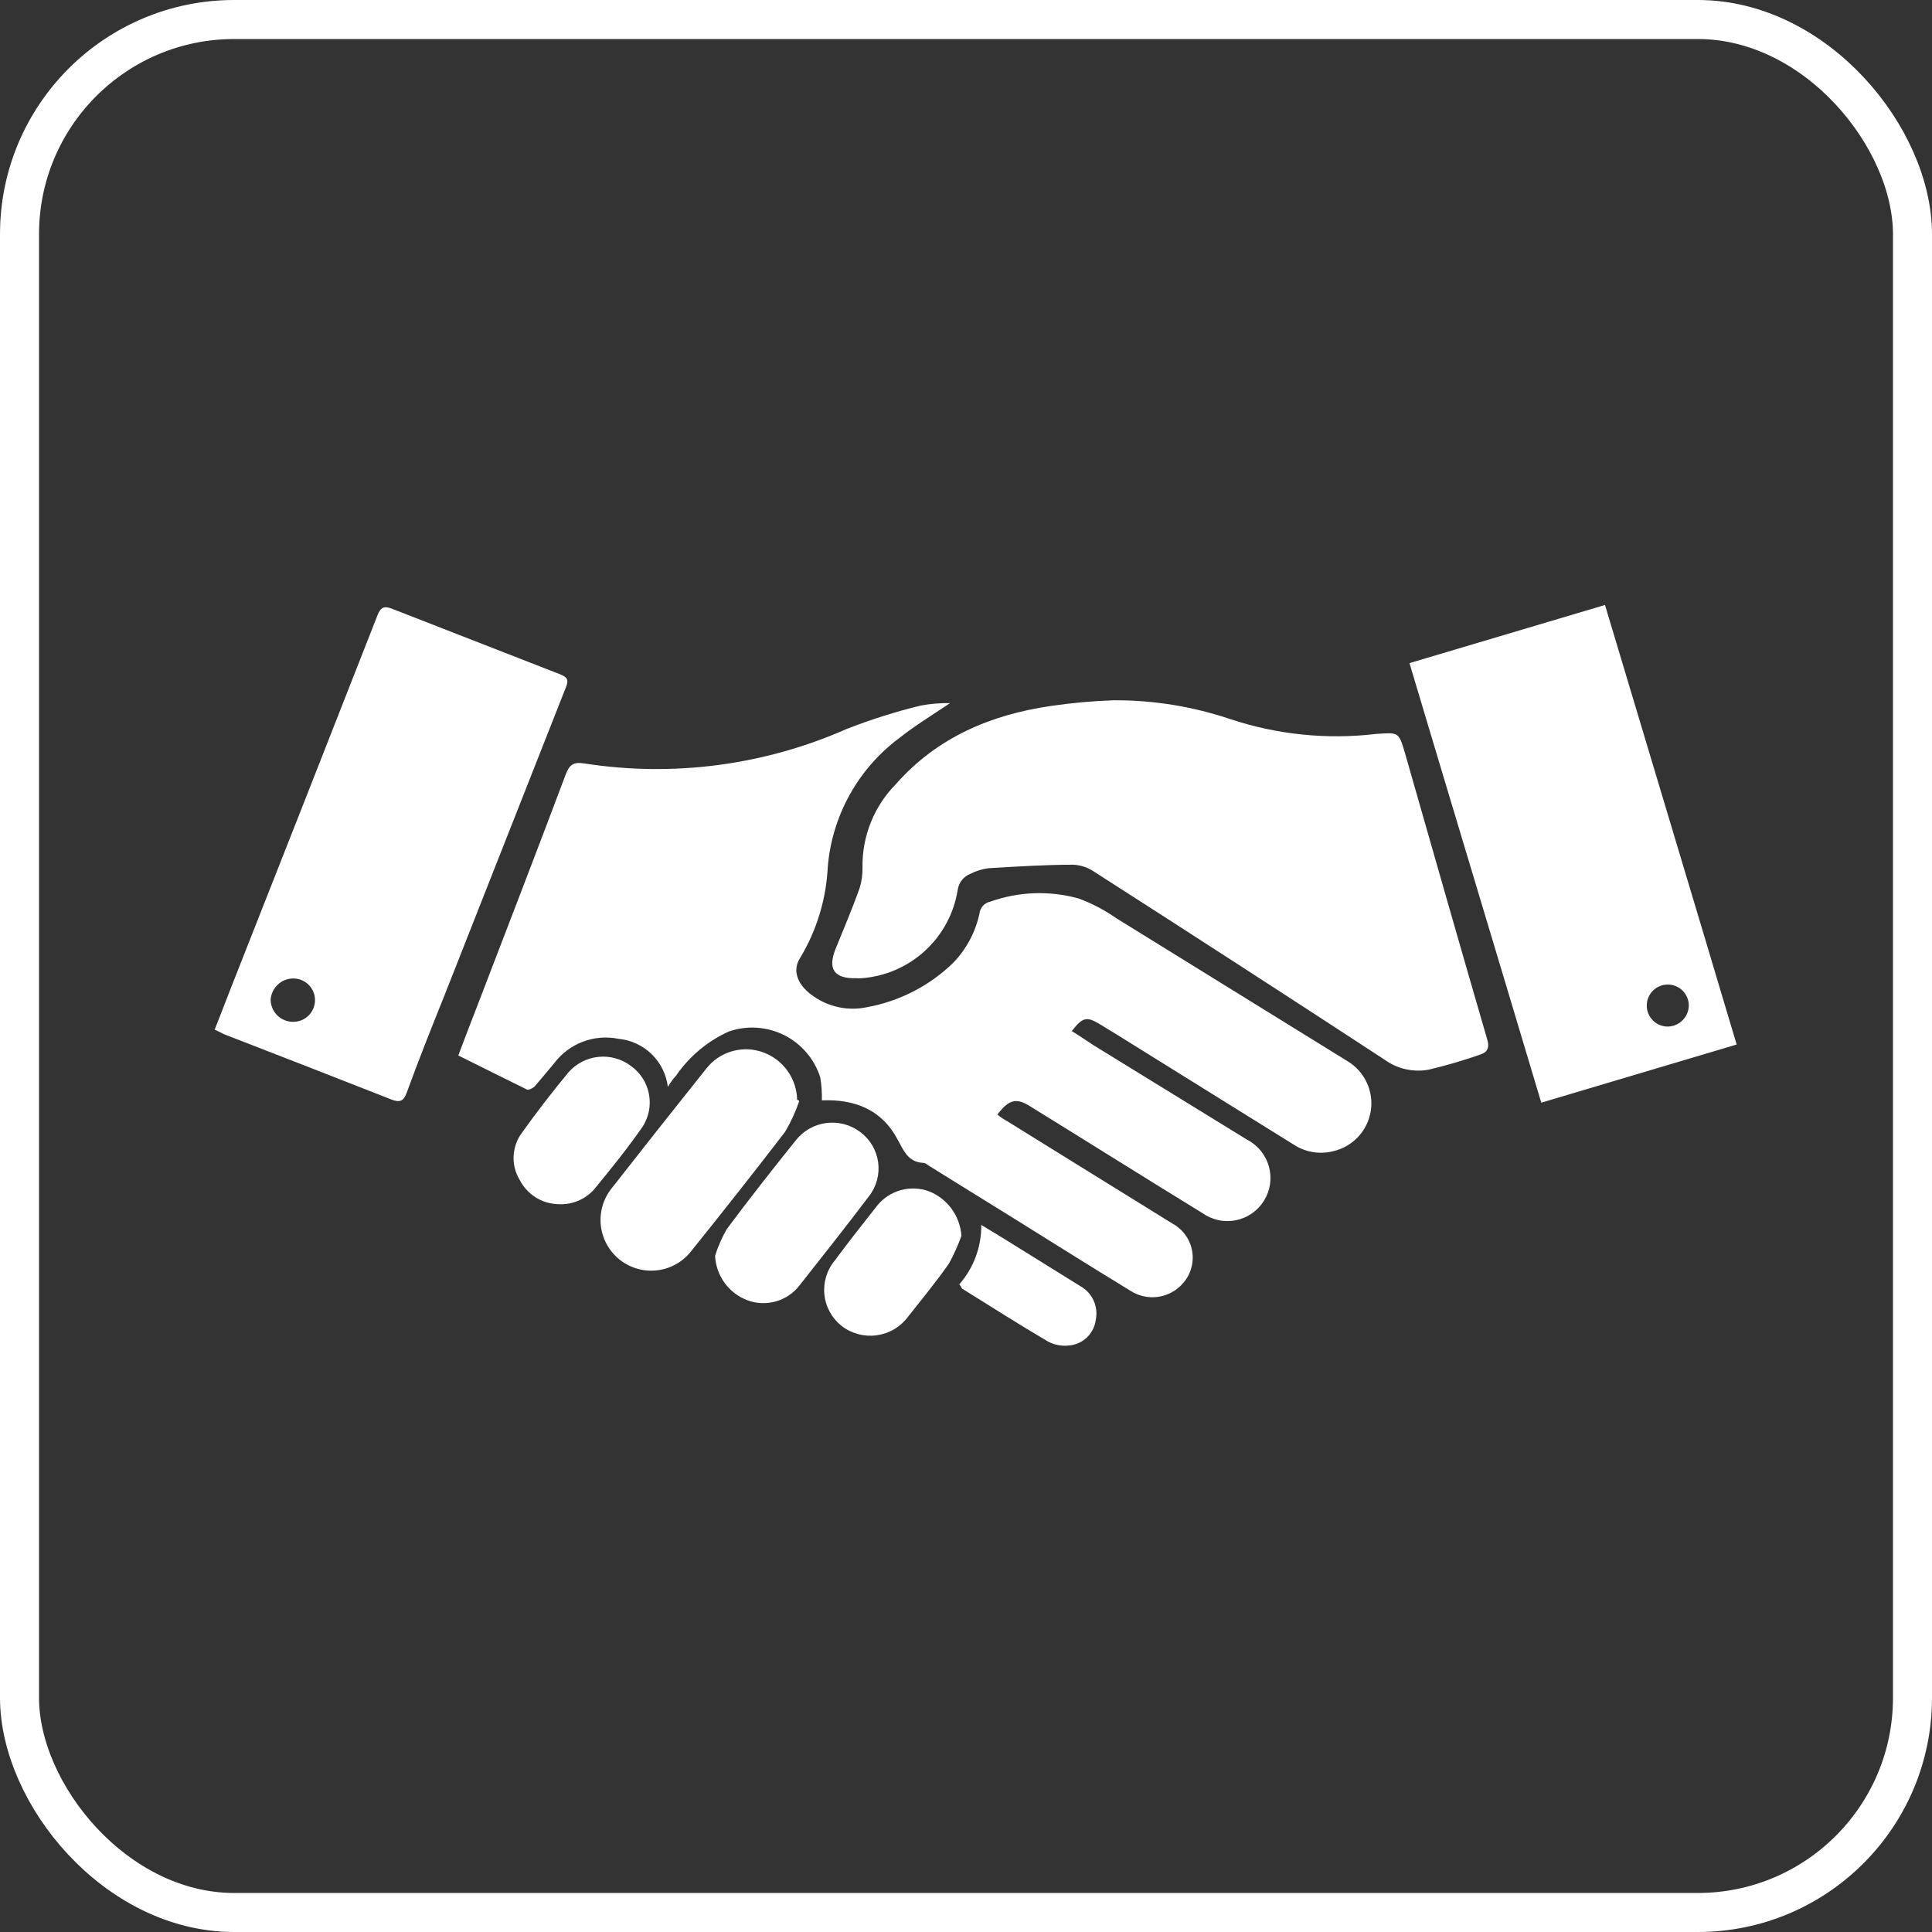<?xml version="1.0" encoding="UTF-8"?>
<svg xmlns="http://www.w3.org/2000/svg" width="99" height="99" viewBox="0 0 99 99" fill="none">
  <rect x="0" y="0" width="99" height="99" fill="#333333" stroke="none"/>
  <g id="Frame 1927">
    <rect id="Rectangle 23787" x="1" y="1" width="97" height="97" rx="11" stroke="white" stroke-width="2"></rect>
    <g id="Group 1816">
      <path id="Vector" d="M34.223 55.697C34.146 55.06 33.854 54.468 33.395 54.02C32.936 53.571 32.337 53.293 31.699 53.232C31.085 53.107 30.449 53.158 29.864 53.38C29.279 53.603 28.77 53.987 28.394 54.487C28.07 54.877 27.733 55.28 27.403 55.664C27.31 55.763 27.079 55.875 27 55.829C25.837 55.261 24.687 54.679 23.484 54.084C23.861 53.086 24.218 52.154 24.588 51.203C26.061 47.37 27.535 43.55 28.976 39.717C29.168 39.214 29.346 39.023 29.947 39.122C34.505 39.831 39.171 39.216 43.39 37.351C44.624 36.87 45.889 36.47 47.176 36.154C47.673 36.063 48.178 36.021 48.683 36.029C47.778 36.637 46.899 37.172 46.106 37.8C45.057 38.577 44.186 39.568 43.55 40.707C42.914 41.847 42.528 43.109 42.418 44.409C42.34 46.059 41.855 47.665 41.004 49.081C40.568 49.742 40.878 50.515 41.704 51.064C42.096 51.335 42.539 51.523 43.006 51.618C43.473 51.712 43.954 51.71 44.421 51.612C46.072 51.312 47.598 50.533 48.809 49.372C49.503 48.668 49.982 47.781 50.19 46.815C50.206 46.666 50.269 46.525 50.37 46.415C50.471 46.304 50.605 46.229 50.752 46.2C52.206 45.683 53.785 45.627 55.272 46.041C55.957 46.293 56.605 46.633 57.202 47.052L69.025 54.362C69.46 54.616 69.809 54.995 70.026 55.45C70.243 55.905 70.319 56.414 70.244 56.912C70.168 57.411 69.945 57.875 69.603 58.245C69.261 58.615 68.816 58.874 68.325 58.988C67.991 59.075 67.643 59.092 67.302 59.04C66.961 58.988 66.635 58.867 66.342 58.684L57.09 52.928L56.349 52.478C55.689 52.075 55.471 52.121 54.922 52.835C55.312 53.073 55.682 53.331 56.059 53.575L63.903 58.4C64.174 58.539 64.412 58.732 64.604 58.967C64.796 59.203 64.938 59.475 65.02 59.767C65.102 60.06 65.122 60.366 65.081 60.667C65.039 60.968 64.935 61.257 64.776 61.516C64.618 61.775 64.407 61.999 64.158 62.172C63.909 62.346 63.627 62.467 63.329 62.527C63.031 62.587 62.724 62.585 62.427 62.52C62.13 62.456 61.85 62.331 61.603 62.154C58.656 60.349 55.742 58.512 52.794 56.695C52.08 56.239 51.697 56.338 51.109 57.111C51.245 57.228 51.393 57.33 51.551 57.415C54.4 59.186 57.248 60.944 60.084 62.702C60.344 62.844 60.569 63.042 60.742 63.283C60.916 63.523 61.033 63.799 61.086 64.091C61.138 64.382 61.125 64.682 61.046 64.968C60.968 65.254 60.826 65.518 60.632 65.742C60.304 66.128 59.846 66.381 59.344 66.453C58.843 66.525 58.332 66.411 57.909 66.132C55.854 64.876 53.798 63.588 51.756 62.312C50.349 61.446 48.954 60.574 47.547 59.702C47.484 59.643 47.406 59.604 47.322 59.589C46.542 59.556 46.317 58.981 46 58.4C45.187 56.853 43.793 56.318 42.114 56.384C42.126 55.986 42.097 55.587 42.028 55.194C41.879 54.731 41.639 54.301 41.321 53.932C41.004 53.562 40.616 53.259 40.18 53.041C39.745 52.824 39.27 52.695 38.784 52.663C38.297 52.631 37.81 52.696 37.349 52.855C36.259 53.347 35.324 54.129 34.646 55.115C34.484 55.293 34.343 55.488 34.223 55.697Z" fill="white"></path>
      <path id="Vector_2" d="M57.056 35.884C59.092 35.872 61.115 36.199 63.044 36.849C65.448 37.647 67.997 37.906 70.512 37.609C71.675 37.529 71.675 37.496 71.999 38.607C73.394 43.484 74.788 48.381 76.209 53.265C76.341 53.681 76.209 53.926 75.852 54.038C74.985 54.342 74.103 54.6 73.209 54.812C72.815 54.884 72.412 54.876 72.022 54.787C71.632 54.699 71.265 54.531 70.942 54.296C65.989 51.058 61.02 47.841 56.032 44.647C55.723 44.443 55.364 44.327 54.995 44.31C53.554 44.31 52.113 44.403 50.653 44.489C50.333 44.531 50.022 44.627 49.734 44.773C49.558 44.84 49.404 44.953 49.287 45.101C49.171 45.249 49.097 45.425 49.073 45.612C48.88 46.809 48.289 47.905 47.395 48.724C46.502 49.543 45.358 50.037 44.15 50.126C44.064 50.133 43.978 50.133 43.892 50.126C42.742 50.159 42.398 49.657 42.821 48.612C43.244 47.568 43.68 46.55 44.05 45.506C44.155 45.166 44.204 44.811 44.196 44.456C44.182 43.663 44.328 42.876 44.623 42.141C44.918 41.405 45.357 40.736 45.914 40.173C48.016 37.787 50.772 36.624 53.845 36.175C54.909 36.019 55.981 35.922 57.056 35.884V35.884Z" fill="white"></path>
      <path id="Vector_3" d="M84.384 51.507C84.379 51.789 84.484 52.063 84.678 52.268C84.872 52.473 85.139 52.594 85.421 52.604C85.566 52.607 85.709 52.581 85.843 52.528C85.977 52.475 86.099 52.397 86.203 52.297C86.307 52.197 86.39 52.077 86.447 51.945C86.505 51.813 86.536 51.671 86.538 51.527C86.538 51.241 86.425 50.967 86.223 50.765C86.021 50.563 85.747 50.45 85.461 50.45C85.175 50.45 84.901 50.563 84.699 50.765C84.497 50.967 84.384 51.241 84.384 51.527V51.507ZM78.978 56.503C76.731 48.982 74.477 41.521 72.224 33.98L82.243 31C84.49 38.508 86.743 45.982 88.99 53.523L78.978 56.503Z" fill="white"></path>
      <path id="Vector_4" d="M15.031 52.36C15.326 52.36 15.608 52.243 15.816 52.035C16.025 51.826 16.142 51.544 16.142 51.249C16.142 50.955 16.025 50.673 15.816 50.464C15.608 50.256 15.326 50.139 15.031 50.139C14.734 50.139 14.448 50.252 14.231 50.456C14.015 50.66 13.885 50.939 13.868 51.236C13.871 51.386 13.903 51.535 13.963 51.672C14.023 51.81 14.109 51.935 14.217 52.039C14.325 52.143 14.453 52.225 14.592 52.28C14.732 52.335 14.881 52.362 15.031 52.36V52.36ZM11 52.763C11.297 52.023 11.555 51.329 11.826 50.641C14.337 44.279 16.842 37.911 19.34 31.535C19.506 31.112 19.684 31.033 20.1 31.198L28.692 34.549C29.049 34.694 29.161 34.82 29.002 35.21C26.914 40.497 24.83 45.784 22.75 51.071C22.09 52.71 21.429 54.375 20.84 55.995C20.682 56.431 20.484 56.51 20.047 56.338C17.179 55.21 14.315 54.093 11.456 52.987C11.311 52.908 11.198 52.849 11 52.763Z" fill="white"></path>
      <path id="Vector_5" d="M40.958 56.417C40.768 56.967 40.525 57.496 40.231 57.997C38.658 60.041 37.061 62.07 35.44 64.084C35.232 64.358 34.971 64.588 34.674 64.761C34.377 64.933 34.048 65.045 33.707 65.09C33.366 65.135 33.019 65.111 32.687 65.021C32.355 64.93 32.045 64.775 31.774 64.564C31.502 64.352 31.276 64.089 31.107 63.789C30.938 63.49 30.83 63.159 30.79 62.818C30.75 62.476 30.778 62.13 30.873 61.799C30.968 61.469 31.127 61.16 31.342 60.892C32.941 58.849 34.56 56.801 36.18 54.772C36.516 54.335 36.984 54.018 37.515 53.867C38.046 53.715 38.611 53.739 39.127 53.932C39.623 54.117 40.051 54.447 40.358 54.878C40.664 55.309 40.834 55.822 40.846 56.351C40.887 56.366 40.925 56.388 40.958 56.417V56.417Z" fill="white"></path>
      <path id="Vector_6" d="M36.642 64.348C36.792 63.871 36.994 63.413 37.243 62.98C38.393 61.433 39.57 59.94 40.773 58.44C41.157 57.949 41.718 57.628 42.336 57.546C42.954 57.465 43.579 57.629 44.077 58.004C44.327 58.188 44.538 58.421 44.696 58.689C44.855 58.957 44.957 59.254 44.999 59.562C45.04 59.87 45.019 60.184 44.937 60.483C44.854 60.783 44.713 61.064 44.52 61.308C43.35 62.854 42.154 64.368 40.958 65.881C40.649 66.274 40.223 66.558 39.741 66.691C39.259 66.825 38.748 66.8 38.281 66.621C37.817 66.442 37.414 66.132 37.123 65.728C36.833 65.325 36.665 64.845 36.642 64.348Z" fill="white"></path>
      <path id="Vector_7" d="M28.606 61.705C28.192 61.695 27.79 61.573 27.44 61.351C27.091 61.13 26.809 60.818 26.623 60.449C26.403 60.082 26.297 59.658 26.319 59.231C26.34 58.804 26.487 58.393 26.742 58.05C27.502 56.986 28.295 55.955 29.134 54.944C29.528 54.497 30.075 54.216 30.667 54.156C31.259 54.096 31.852 54.261 32.327 54.62C32.811 54.963 33.143 55.48 33.254 56.063C33.365 56.646 33.246 57.249 32.921 57.746C32.148 58.856 31.289 59.92 30.43 60.964C30.2 61.216 29.917 61.413 29.602 61.541C29.286 61.67 28.946 61.725 28.606 61.705Z" fill="white"></path>
      <path id="Vector_8" d="M49.265 63.33C49.09 63.812 48.881 64.28 48.637 64.731C47.976 65.683 47.242 66.568 46.529 67.474C46.338 67.731 46.098 67.947 45.823 68.11C45.547 68.273 45.242 68.379 44.925 68.423C44.609 68.467 44.286 68.447 43.977 68.365C43.668 68.282 43.378 68.139 43.125 67.943C42.879 67.748 42.674 67.506 42.523 67.231C42.371 66.956 42.276 66.654 42.244 66.341C42.211 66.029 42.241 65.714 42.333 65.413C42.424 65.113 42.574 64.834 42.775 64.592C43.482 63.641 44.216 62.702 44.956 61.77C45.266 61.39 45.688 61.115 46.162 60.985C46.635 60.855 47.138 60.875 47.599 61.043C48.065 61.228 48.469 61.54 48.764 61.945C49.059 62.35 49.232 62.83 49.265 63.33V63.33Z" fill="white"></path>
      <path id="Vector_9" d="M49.153 65.815C49.893 64.974 50.296 63.889 50.283 62.768L51.373 63.429L55.339 65.894C55.641 66.056 55.884 66.312 56.03 66.622C56.177 66.933 56.219 67.282 56.152 67.619C56.112 67.956 55.96 68.27 55.72 68.51C55.48 68.75 55.167 68.902 54.83 68.941C54.447 68.995 54.056 68.928 53.713 68.749C52.226 67.877 50.765 66.945 49.292 66.026C49.265 65.96 49.232 65.894 49.153 65.815Z" fill="white"></path>
    </g>
  </g>
</svg>
